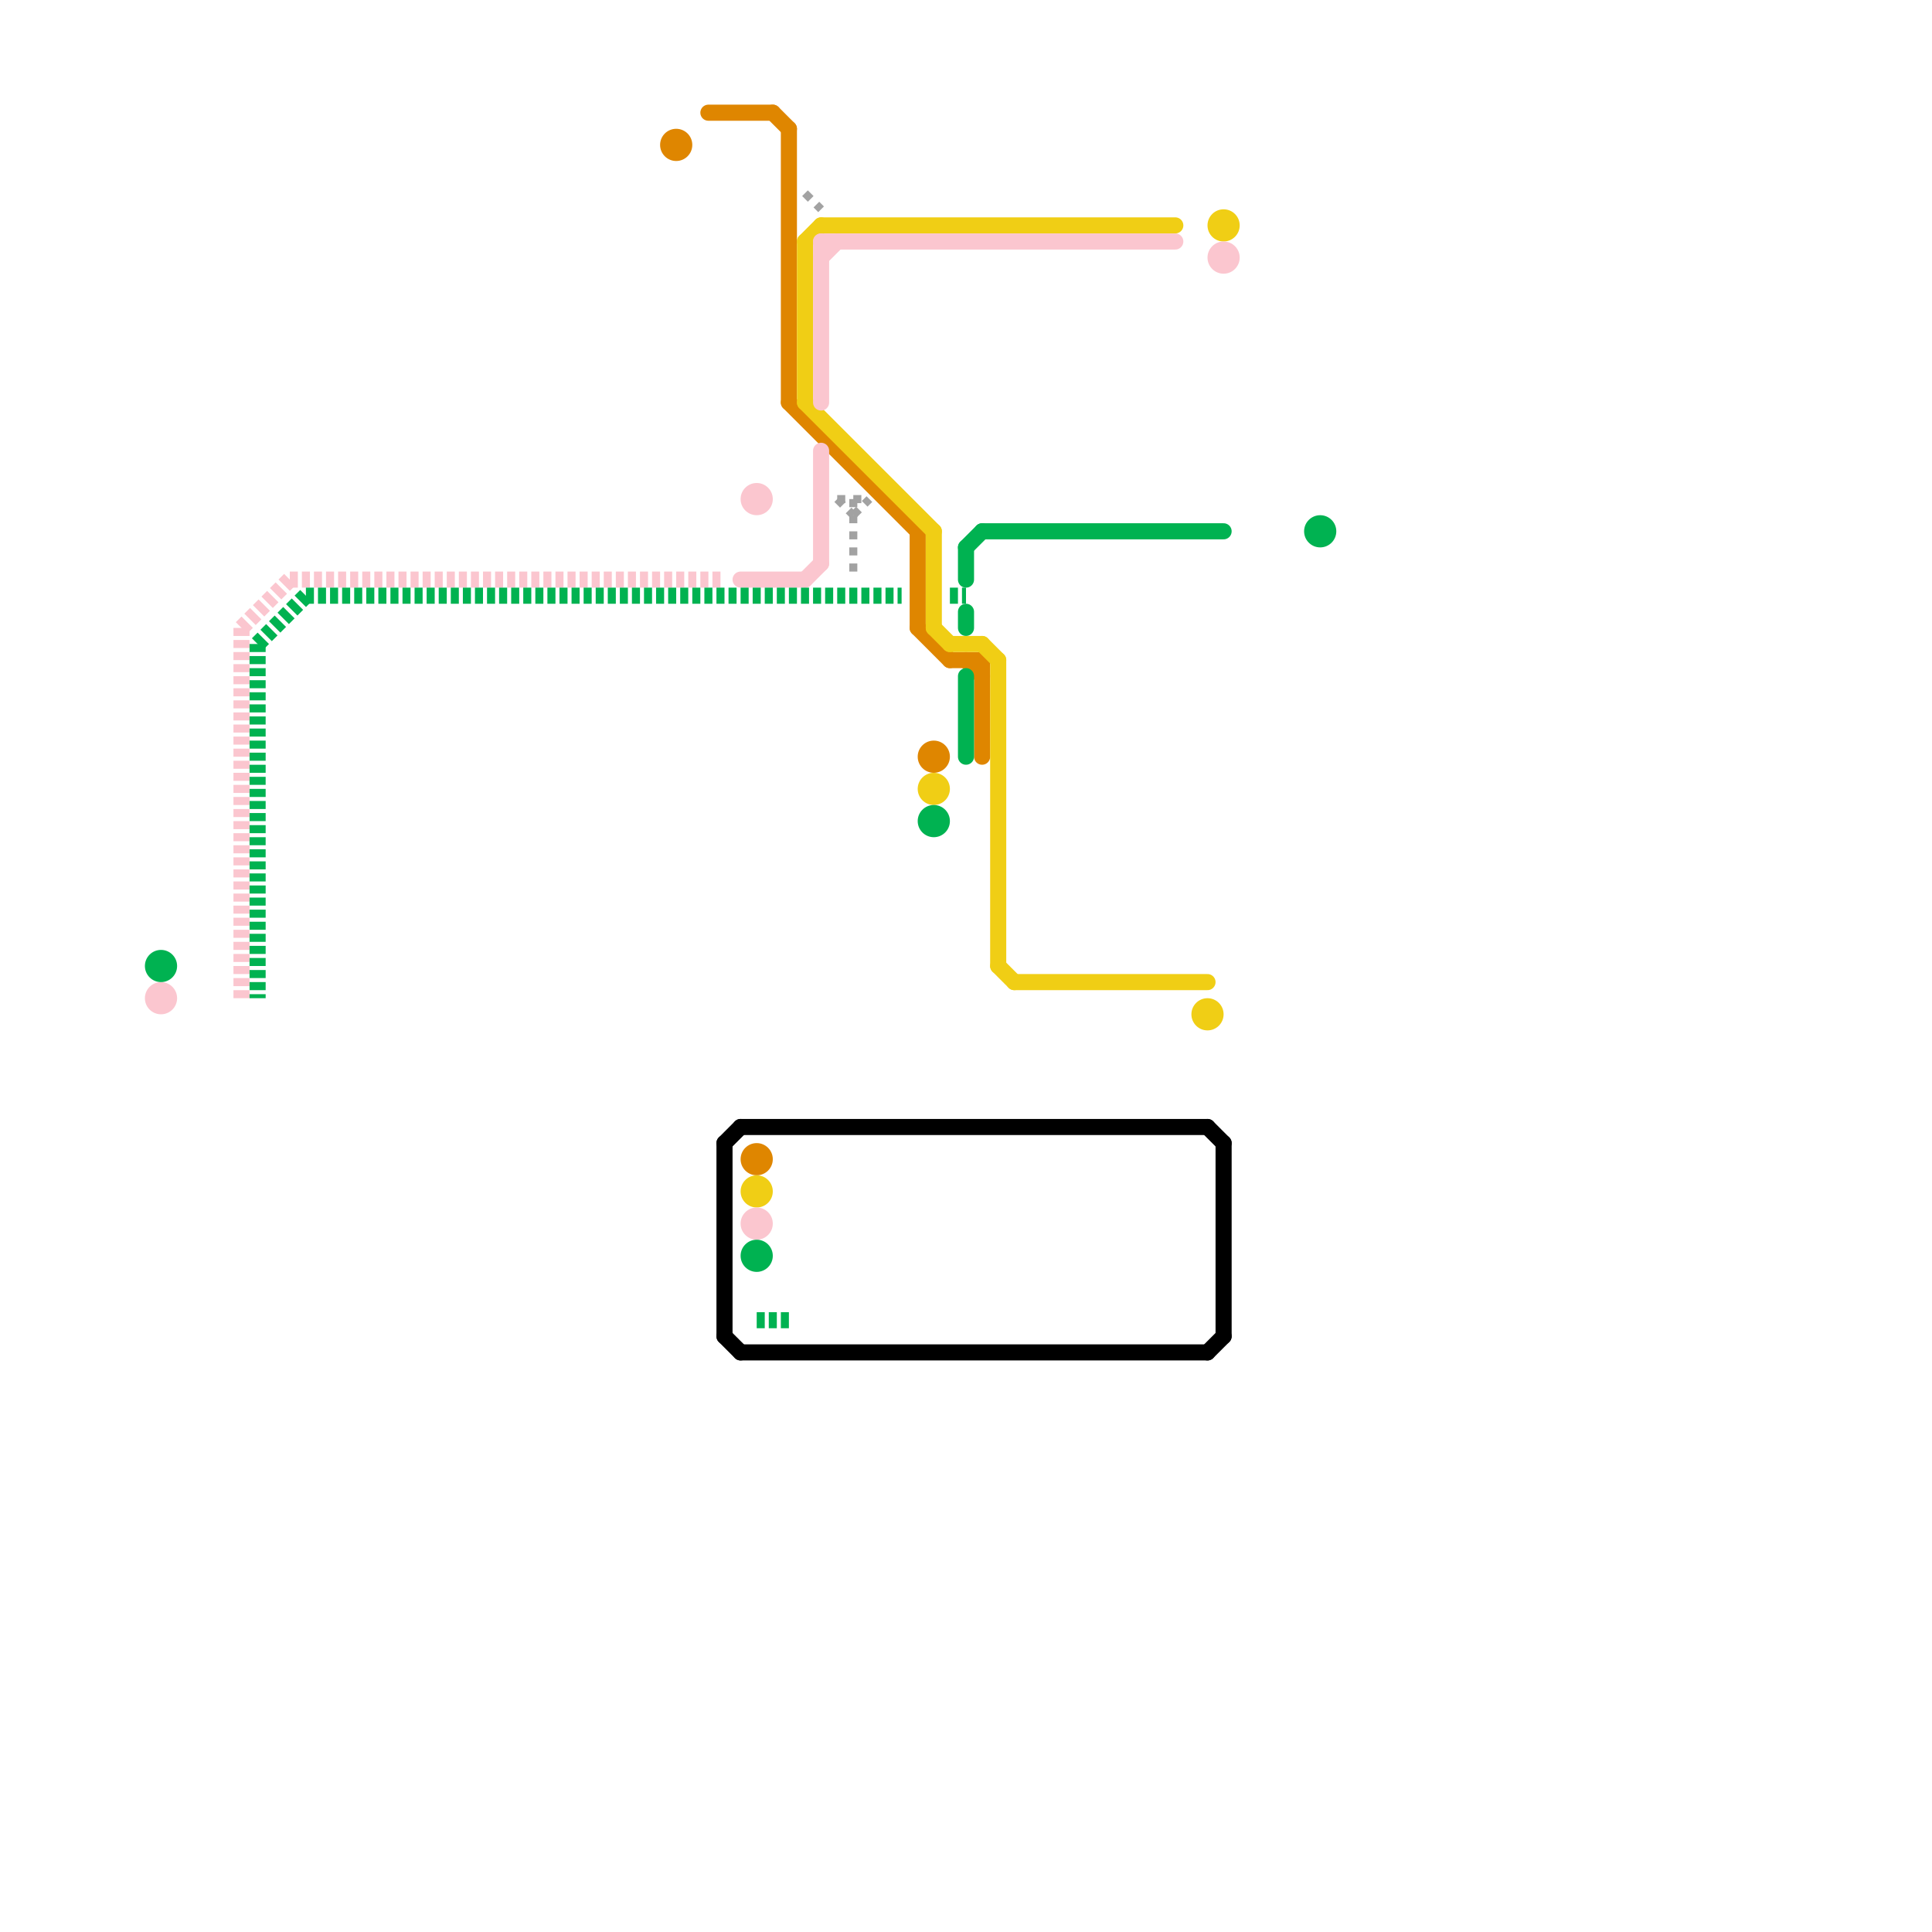 
<svg version="1.1" xmlns="http://www.w3.org/2000/svg" viewBox="0 0 120 120">
<style>text { font: 1px Helvetica; font-weight: 600; white-space: pre; dominant-baseline: central; } line { stroke-width: 1; fill: none; stroke-linecap: round; stroke-linejoin: round; } .c0 { stroke: #df8600 } .c1 { stroke: #f0ce15 } .c2 { stroke: #a2a2a2 } .c3 { stroke: #fbc6cf } .c4 { stroke: #000000 } .c5 { stroke: #00b251 } .lds3 { stroke-dasharray: 0.5 0.5; }.w1 { stroke-width: 1; }.w3 { stroke-width: .5; }.l3 { stroke-dasharray: .5 .25; stroke-linecap: butt; }.l8 { stroke-linecap: butt; }</style><defs><g id="wm-xf"><circle r="1.2" fill="#000"/><circle r="0.9" fill="#fff"/><circle r="0.6" fill="#000"/><circle r="0.3" fill="#fff"/></g><g id="wm"><circle r="0.6" fill="#000"/><circle r="0.3" fill="#fff"/></g><g id="clg-df8600"><circle r="0.6" fill="#df8600"/><circle r="0.3" fill="#fff"/></g><g id="clg-fbc6cf"><circle r="0.6" fill="#fbc6cf"/><circle r="0.3" fill="#fff"/></g><g id="clg-00b251"><circle r="0.6" fill="#00b251"/><circle r="0.3" fill="#fff"/></g><g id="clg-f0ce15"><circle r="0.6" fill="#f0ce15"/><circle r="0.3" fill="#fff"/></g></defs><line class="c0 " x1="44" y1="7" x2="48" y2="7"/><line class="c0 " x1="60" y1="41" x2="61" y2="42"/><line class="c0 " x1="59" y1="41" x2="61" y2="41"/><line class="c0 " x1="49" y1="8" x2="49" y2="25"/><line class="c0 " x1="57" y1="39" x2="59" y2="41"/><line class="c0 " x1="61" y1="41" x2="61" y2="47"/><line class="c0 " x1="49" y1="25" x2="57" y2="33"/><line class="c0 " x1="48" y1="7" x2="49" y2="8"/><line class="c0 " x1="57" y1="33" x2="57" y2="39"/><circle cx="42" cy="9" r="1" fill="#df8600" /><circle cx="58" cy="47" r="1" fill="#df8600" /><circle cx="47" cy="72" r="1" fill="#df8600" /><line class="c1 " x1="58" y1="33" x2="58" y2="39"/><line class="c1 " x1="62" y1="41" x2="62" y2="60"/><line class="c1 " x1="61" y1="40" x2="62" y2="41"/><line class="c1 " x1="62" y1="60" x2="63" y2="61"/><line class="c1 " x1="50" y1="25" x2="58" y2="33"/><line class="c1 " x1="51" y1="14" x2="73" y2="14"/><line class="c1 " x1="50" y1="15" x2="50" y2="25"/><line class="c1 " x1="59" y1="40" x2="61" y2="40"/><line class="c1 " x1="58" y1="39" x2="59" y2="40"/><line class="c1 " x1="50" y1="15" x2="51" y2="14"/><line class="c1 " x1="63" y1="61" x2="75" y2="61"/><circle cx="76" cy="14" r="1" fill="#f0ce15" /><circle cx="47" cy="74" r="1" fill="#f0ce15" /><circle cx="75" cy="63" r="1" fill="#f0ce15" /><circle cx="58" cy="49" r="1" fill="#f0ce15" /><line class="c2 w3 l8 lds3" x1="52" y1="31" x2="53" y2="32"/><line class="c2 w3 l8 lds3" x1="52" y1="31" x2="54" y2="31"/><line class="c2 w3 l8 lds3" x1="50" y1="12" x2="51" y2="13"/><line class="c2 w3 l8 lds3" x1="53" y1="31" x2="53" y2="36"/><line class="c2 w3 l8 lds3" x1="53" y1="32" x2="54" y2="31"/><line class="c3 " x1="51" y1="15" x2="73" y2="15"/><line class="c3 " x1="51" y1="16" x2="52" y2="15"/><line class="c3 " x1="46" y1="36" x2="50" y2="36"/><line class="c3 " x1="51" y1="28" x2="51" y2="35"/><line class="c3 " x1="51" y1="15" x2="51" y2="25"/><line class="c3 " x1="50" y1="36" x2="51" y2="35"/><circle cx="76" cy="16" r="1" fill="#fbc6cf" /><circle cx="47" cy="76" r="1" fill="#fbc6cf" /><circle cx="10" cy="62" r="1" fill="#fbc6cf" /><circle cx="47" cy="31" r="1" fill="#fbc6cf" /><line class="c3 l3" x1="18" y1="36" x2="45" y2="36"/><line class="c3 l3" x1="15" y1="39" x2="15" y2="62"/><line class="c3 l3" x1="15" y1="39" x2="18" y2="36"/><line class="c4 " x1="75" y1="70" x2="76" y2="71"/><line class="c4 " x1="45" y1="83" x2="46" y2="84"/><line class="c4 " x1="76" y1="71" x2="76" y2="83"/><line class="c4 " x1="45" y1="71" x2="45" y2="83"/><line class="c4 " x1="45" y1="71" x2="46" y2="70"/><line class="c4 " x1="75" y1="84" x2="76" y2="83"/><line class="c4 " x1="46" y1="84" x2="75" y2="84"/><line class="c4 " x1="46" y1="70" x2="75" y2="70"/><line class="c5 l3" x1="16" y1="40" x2="16" y2="62"/><line class="c5 l3" x1="59" y1="37" x2="60" y2="37"/><line class="c5 l3" x1="19" y1="37" x2="56" y2="37"/><line class="c5 l3" x1="16" y1="40" x2="19" y2="37"/><line class="c5 l3" x1="47" y1="82" x2="49" y2="82"/><line class="c5 " x1="60" y1="34" x2="60" y2="36"/><line class="c5 " x1="61" y1="33" x2="76" y2="33"/><line class="c5 " x1="60" y1="42" x2="60" y2="47"/><line class="c5 " x1="60" y1="38" x2="60" y2="39"/><line class="c5 " x1="60" y1="34" x2="61" y2="33"/><circle cx="10" cy="60" r="1" fill="#00b251" /><circle cx="58" cy="51" r="1" fill="#00b251" /><circle cx="82" cy="33" r="1" fill="#00b251" /><circle cx="47" cy="78" r="1" fill="#00b251" />
</svg>
